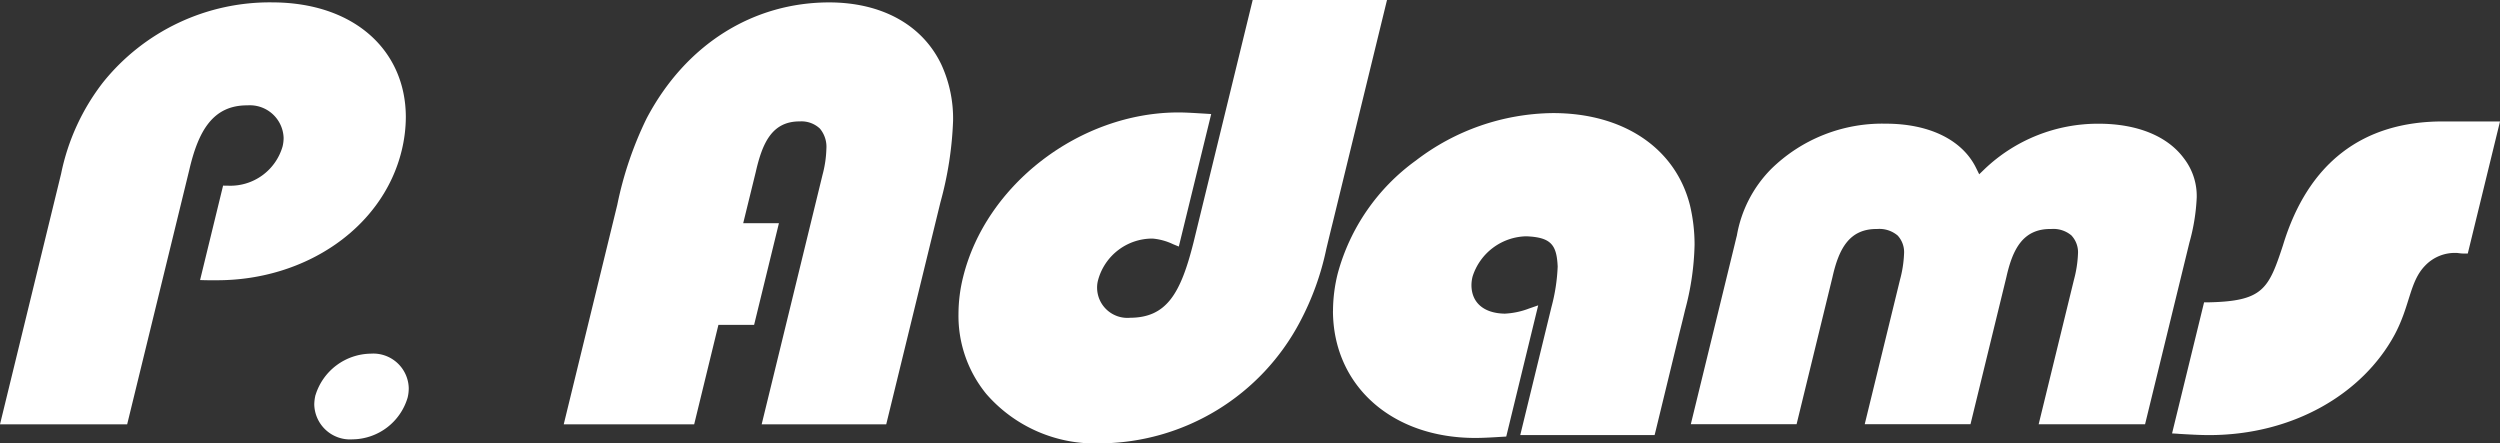 <svg xmlns="http://www.w3.org/2000/svg" xmlns:xlink="http://www.w3.org/1999/xlink" width="225.55" height="40" viewBox="0 0 225.55 40">
  <rect x="0" y="0" width="225.55" height="40" fill="#333333" stroke="none"/>
  <defs>
    <clipPath id="clip-path">
      <rect id="Rectangle_1" data-name="Rectangle 1" width="225.55" height="40" fill="#fff"/>
    </clipPath>
  </defs>
  <g id="Group_15" data-name="Group 15" transform="translate(0 0)">
    <g id="Group_1" data-name="Group 1" transform="translate(0 0)" clip-path="url(#clip-path)">
      <path id="Path_1" data-name="Path 1" d="M11.473,38.306l5.6-22.934c.82-3.546,2.139-5.864,5.259-5.843a3.045,3.045,0,0,1,3.256,2.934,3.279,3.279,0,0,1-.094.774,4.9,4.9,0,0,1-4.93,3.539c-.123,0-.272,0-.437-.007l-2.076,8.521c.591.023,1.093.023,1.543.018,7.956,0,14.95-4.721,16.647-11.706a12.918,12.918,0,0,0,.373-3.029C36.6,4.612,32.015.267,24.6.239A19.285,19.285,0,0,0,9.292,7.46,19.93,19.93,0,0,0,5.513,15.7c-.146.594-.3,1.242-.447,1.831L0,38.306Z" transform="translate(0 -0.024)" fill="#fff"/>
      <path id="Path_2" data-name="Path 2" d="M31.519,40.069a3.857,3.857,0,0,1,.11-.868l.005,0a5.294,5.294,0,0,1,4.985-3.732,3.2,3.2,0,0,1,3.424,3.1,3.556,3.556,0,0,1-.1.86A5.247,5.247,0,0,1,34.974,43.2a3.23,3.23,0,0,1-3.455-3.129" transform="translate(-3.166 -3.562)" fill="#fff"/>
      <path id="Path_3" data-name="Path 3" d="M79.65,11.626a2.566,2.566,0,0,1,.585,1.818,10.12,10.12,0,0,1-.34,2.32l-5.5,22.545H85.633l4.892-20.037a31.9,31.9,0,0,0,1.14-7.359,11.661,11.661,0,0,0-1.049-5.046C88.929,2.3,85.278.249,80.492.241,73.65.244,67.554,3.987,64.01,10.718A32.506,32.506,0,0,0,61.369,18.5L56.538,38.306H68.307l2.186-8.97h3.22l2.24-9.176H72.73l1.134-4.626c.581-2.548,1.434-4.563,3.95-4.556h.02a2.421,2.421,0,0,1,1.816.649" transform="translate(-5.678 -0.024)" fill="#fff"/>
      <path id="Path_4" data-name="Path 4" d="M98.629,35.53a11.127,11.127,0,0,1-2.5-7.188,13.9,13.9,0,0,1,.413-3.328c2.066-8.4,10.569-14.858,19.412-14.869.726,0,1.537.058,2.4.107l.575.037-2.922,11.955-.512-.21a5.37,5.37,0,0,0-1.85-.51,5.069,5.069,0,0,0-4.916,3.727,2.543,2.543,0,0,0-.094.735,2.734,2.734,0,0,0,2.977,2.683c3.31-.013,4.566-2.213,5.717-6.776L122.672,0h11.505V0h.614l-4.885,20.034c-.2.8-.395,1.611-.589,2.416a24.792,24.792,0,0,1-2.393,6.612A20.539,20.539,0,0,1,108.965,40a12.993,12.993,0,0,1-10.336-4.47" transform="translate(-9.655 0)" fill="#fff"/>
      <path id="Path_5" data-name="Path 5" d="M133.692,29.195a14.013,14.013,0,0,1,.424-3.372,18.531,18.531,0,0,1,7.051-10.2,20.641,20.641,0,0,1,12.321-4.281c6.353-.021,11.1,3.125,12.41,8.32a15.439,15.439,0,0,1,.414,3.562,24.5,24.5,0,0,1-.859,5.892c-.151.64-.324,1.344-.487,1.987L162.8,40.02l-.094.372H150.585L153.4,28.842a16.556,16.556,0,0,0,.562-3.657c-.089-1.94-.576-2.641-2.84-2.727a5.2,5.2,0,0,0-4.831,3.606,3.2,3.2,0,0,0-.108.837c.022,1.517,1.076,2.5,3,2.536a7.045,7.045,0,0,0,2.192-.462l.829-.288-2.882,11.837-.354.021c-.9.056-1.734.105-2.459.105-7.6-.011-12.807-4.8-12.821-11.456M162.325,39.9v0Z" transform="translate(-13.428 -1.139)" fill="#fff"/>
      <path id="Path_6" data-name="Path 6" d="M203.926,22.5a2.216,2.216,0,0,1,.581,1.655,10.594,10.594,0,0,1-.362,2.328l-3.185,13.04h9.6l4-16.387a17.863,17.863,0,0,0,.66-4.07,5.552,5.552,0,0,0-1.149-3.524c-1.457-1.984-4.161-3.13-7.691-3.133a14.813,14.813,0,0,0-10.306,4.1l-.478.462-.291-.59c-1.223-2.477-4.148-3.973-8.134-3.976a14.306,14.306,0,0,0-10.355,4.1,11.258,11.258,0,0,0-3.085,6c-.084.318-.144.591-.21.855l-3.944,16.16h9.543l3.238-13.273c.565-2.505,1.491-4.367,4.017-4.339a2.556,2.556,0,0,1,1.863.588,2.206,2.206,0,0,1,.577,1.655,10.525,10.525,0,0,1-.363,2.328l-3.185,13.04h9.543l3.238-13.273c.562-2.505,1.488-4.367,4.015-4.339h.029a2.53,2.53,0,0,1,1.833.588" transform="translate(-17.032 -1.247)" fill="#fff"/>
      <path id="Path_7" data-name="Path 7" d="M218.425,40.359l-.583-.034L220.731,28.5h.379c4.936-.1,5.435-1.185,6.736-5.137,2.241-7.394,7.15-11.218,14.523-11.183h5.061l-2.908,11.916h-.376c-.3,0-.548-.058-.633-.052a3.7,3.7,0,0,0-2.835,1.141c-1.42,1.454-1.334,3.567-2.754,6.232-2.879,5.327-9.151,9.06-16.744,9.06-.84,0-1.774-.055-2.754-.112" transform="translate(-21.879 -1.223)" fill="#fff"/>
    </g>
  </g>
</svg>
